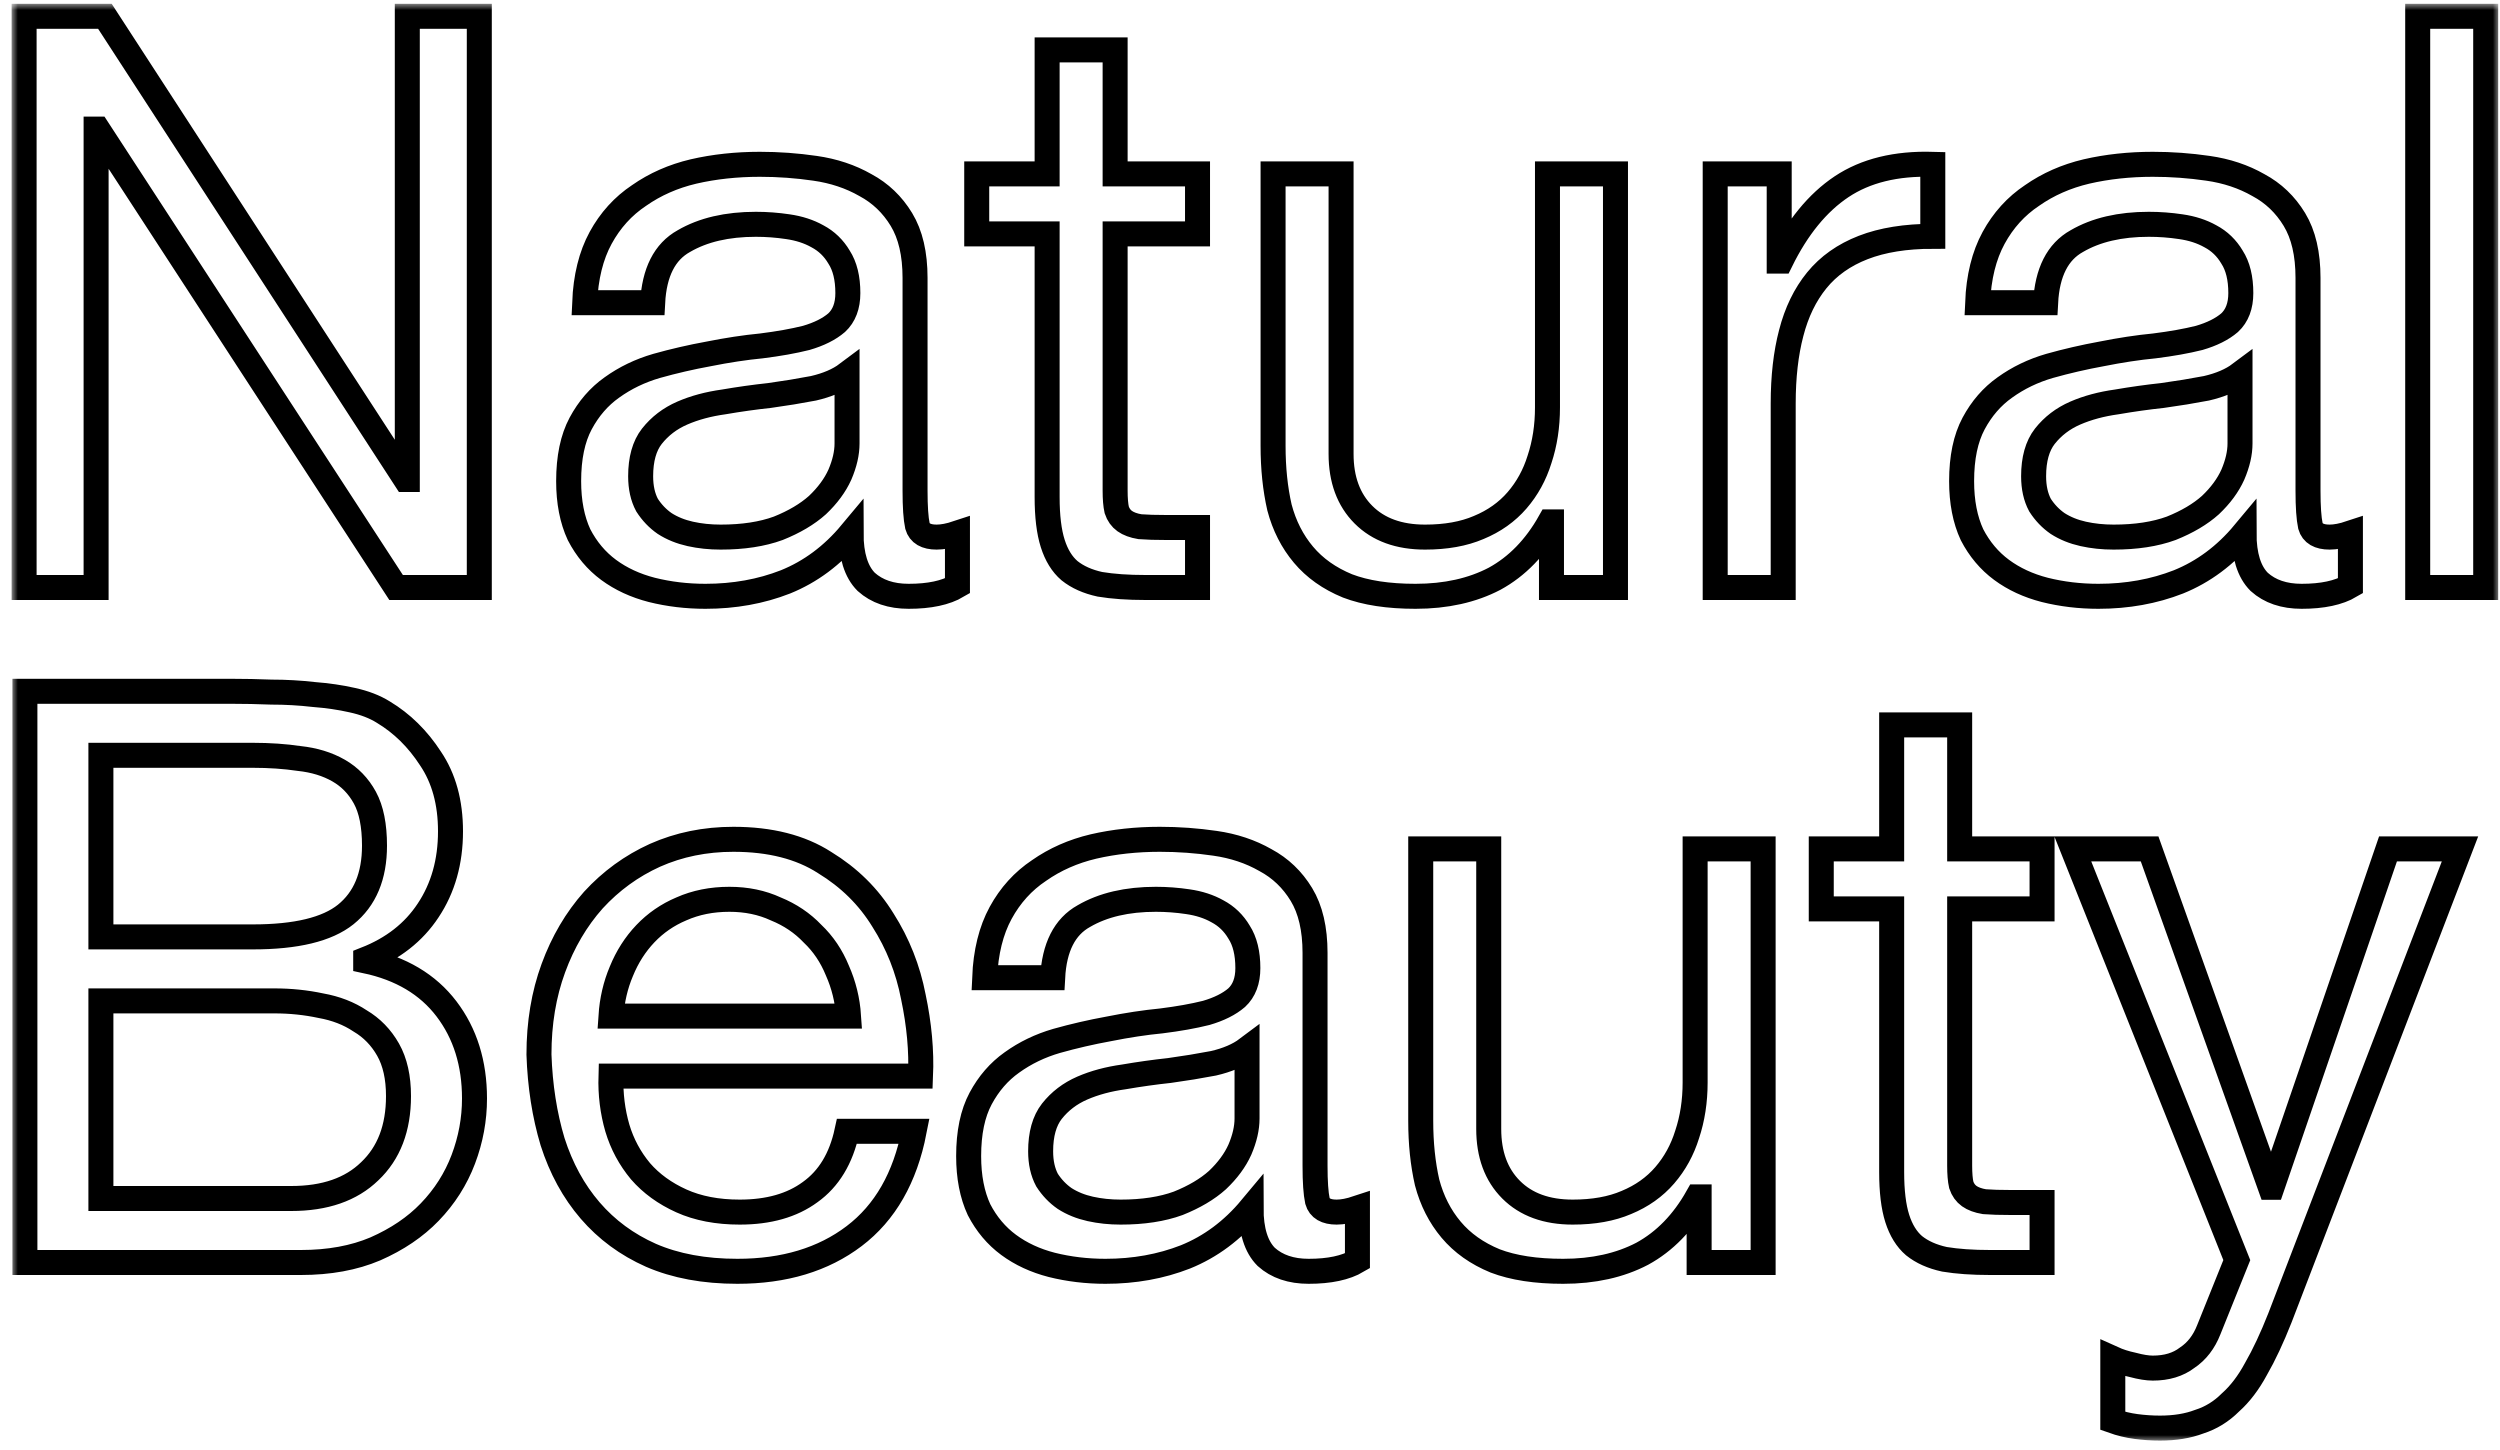 <svg xmlns="http://www.w3.org/2000/svg" width="200" height="116" viewBox="0 0 200 116" fill="none"><mask id="path-1-outside-1_132_455" maskUnits="userSpaceOnUse" x="0.928" y="0.304" width="199" height="115" fill="black"><rect fill="white" x="0.928" y="0.304" width="199" height="115"></rect><path d="M1.928 1.304V47H7.688V10.328H7.816L31.688 47H38.344V1.304H32.584V38.36H32.456L8.392 1.304H1.928ZM76.596 46.872C75.657 47.427 74.356 47.704 72.692 47.704C71.284 47.704 70.153 47.32 69.299 46.552C68.489 45.741 68.084 44.44 68.084 42.648C66.59 44.44 64.841 45.741 62.836 46.552C60.873 47.32 58.739 47.704 56.435 47.704C54.942 47.704 53.513 47.533 52.148 47.192C50.825 46.851 49.673 46.317 48.691 45.592C47.71 44.867 46.921 43.928 46.324 42.776C45.769 41.581 45.492 40.152 45.492 38.488C45.492 36.611 45.812 35.075 46.452 33.88C47.092 32.685 47.923 31.725 48.947 31C50.014 30.232 51.209 29.656 52.532 29.272C53.897 28.888 55.283 28.568 56.691 28.312C58.185 28.013 59.593 27.8 60.916 27.672C62.281 27.501 63.475 27.288 64.499 27.032C65.523 26.733 66.334 26.328 66.931 25.816C67.529 25.261 67.828 24.472 67.828 23.448C67.828 22.253 67.593 21.293 67.124 20.568C66.697 19.843 66.121 19.288 65.395 18.904C64.713 18.52 63.923 18.264 63.028 18.136C62.174 18.008 61.321 17.944 60.468 17.944C58.163 17.944 56.243 18.392 54.708 19.288C53.172 20.141 52.34 21.784 52.212 24.216H46.772C46.857 22.168 47.283 20.44 48.051 19.032C48.819 17.624 49.843 16.493 51.123 15.64C52.404 14.744 53.854 14.104 55.475 13.72C57.139 13.336 58.91 13.144 60.788 13.144C62.281 13.144 63.753 13.251 65.204 13.464C66.697 13.677 68.041 14.125 69.236 14.808C70.43 15.448 71.39 16.365 72.115 17.56C72.841 18.755 73.204 20.312 73.204 22.232V39.256C73.204 40.536 73.267 41.475 73.395 42.072C73.566 42.669 74.078 42.968 74.931 42.968C75.401 42.968 75.956 42.861 76.596 42.648V46.872ZM67.763 29.912C67.081 30.424 66.185 30.808 65.076 31.064C63.966 31.277 62.793 31.469 61.556 31.64C60.361 31.768 59.145 31.939 57.907 32.152C56.67 32.323 55.561 32.621 54.58 33.048C53.598 33.475 52.788 34.093 52.148 34.904C51.55 35.672 51.252 36.739 51.252 38.104C51.252 39 51.422 39.768 51.764 40.408C52.148 41.005 52.617 41.496 53.172 41.88C53.769 42.264 54.452 42.541 55.219 42.712C55.987 42.883 56.798 42.968 57.651 42.968C59.444 42.968 60.98 42.733 62.26 42.264C63.539 41.752 64.585 41.133 65.395 40.408C66.206 39.64 66.803 38.829 67.188 37.976C67.572 37.08 67.763 36.248 67.763 35.48V29.912ZM89.21 13.912V3.992H83.77V13.912H78.138V18.712H83.77V39.768C83.77 41.304 83.92 42.541 84.219 43.48C84.517 44.419 84.965 45.144 85.562 45.656C86.203 46.168 87.013 46.531 87.995 46.744C89.019 46.915 90.234 47 91.642 47H95.802V42.2H93.306C92.453 42.2 91.749 42.179 91.195 42.136C90.683 42.051 90.277 41.901 89.978 41.688C89.68 41.475 89.466 41.176 89.338 40.792C89.253 40.408 89.21 39.896 89.21 39.256V18.712H95.802V13.912H89.21ZM129.238 47V13.912H123.798V32.6C123.798 34.093 123.585 35.48 123.158 36.76C122.774 37.997 122.177 39.085 121.366 40.024C120.555 40.963 119.531 41.688 118.294 42.2C117.099 42.712 115.67 42.968 114.006 42.968C111.915 42.968 110.273 42.371 109.078 41.176C107.883 39.981 107.286 38.36 107.286 36.312V13.912H101.846V35.672C101.846 37.464 102.017 39.107 102.358 40.6C102.742 42.051 103.382 43.309 104.278 44.376C105.174 45.443 106.347 46.275 107.798 46.872C109.249 47.427 111.062 47.704 113.238 47.704C115.67 47.704 117.782 47.235 119.574 46.296C121.366 45.315 122.838 43.8 123.99 41.752H124.118V47H129.238ZM137.216 13.912V47H142.656V32.28C142.656 30.147 142.87 28.269 143.296 26.648C143.723 24.984 144.406 23.576 145.344 22.424C146.283 21.272 147.52 20.397 149.056 19.8C150.592 19.203 152.448 18.904 154.624 18.904V13.144C151.68 13.059 149.248 13.656 147.328 14.936C145.408 16.216 143.787 18.2 142.464 20.888H142.336V13.912H137.216ZM188.033 46.872C187.094 47.427 185.793 47.704 184.129 47.704C182.721 47.704 181.59 47.32 180.737 46.552C179.926 45.741 179.521 44.44 179.521 42.648C178.028 44.44 176.278 45.741 174.273 46.552C172.31 47.32 170.177 47.704 167.873 47.704C166.38 47.704 164.95 47.533 163.585 47.192C162.262 46.851 161.11 46.317 160.129 45.592C159.148 44.867 158.358 43.928 157.761 42.776C157.206 41.581 156.929 40.152 156.929 38.488C156.929 36.611 157.249 35.075 157.889 33.88C158.529 32.685 159.361 31.725 160.385 31C161.452 30.232 162.646 29.656 163.969 29.272C165.334 28.888 166.721 28.568 168.129 28.312C169.622 28.013 171.03 27.8 172.353 27.672C173.718 27.501 174.913 27.288 175.937 27.032C176.961 26.733 177.772 26.328 178.369 25.816C178.966 25.261 179.265 24.472 179.265 23.448C179.265 22.253 179.03 21.293 178.561 20.568C178.134 19.843 177.558 19.288 176.833 18.904C176.15 18.52 175.361 18.264 174.465 18.136C173.612 18.008 172.758 17.944 171.905 17.944C169.601 17.944 167.681 18.392 166.145 19.288C164.609 20.141 163.777 21.784 163.649 24.216H158.209C158.294 22.168 158.721 20.44 159.489 19.032C160.257 17.624 161.281 16.493 162.561 15.64C163.841 14.744 165.292 14.104 166.913 13.72C168.577 13.336 170.348 13.144 172.225 13.144C173.718 13.144 175.19 13.251 176.641 13.464C178.134 13.677 179.478 14.125 180.673 14.808C181.868 15.448 182.828 16.365 183.553 17.56C184.278 18.755 184.641 20.312 184.641 22.232V39.256C184.641 40.536 184.705 41.475 184.833 42.072C185.004 42.669 185.516 42.968 186.369 42.968C186.838 42.968 187.393 42.861 188.033 42.648V46.872ZM179.201 29.912C178.518 30.424 177.622 30.808 176.513 31.064C175.404 31.277 174.23 31.469 172.993 31.64C171.798 31.768 170.582 31.939 169.345 32.152C168.108 32.323 166.998 32.621 166.017 33.048C165.036 33.475 164.225 34.093 163.585 34.904C162.988 35.672 162.689 36.739 162.689 38.104C162.689 39 162.86 39.768 163.201 40.408C163.585 41.005 164.054 41.496 164.609 41.88C165.206 42.264 165.889 42.541 166.657 42.712C167.425 42.883 168.236 42.968 169.089 42.968C170.881 42.968 172.417 42.733 173.697 42.264C174.977 41.752 176.022 41.133 176.833 40.408C177.644 39.64 178.241 38.829 178.625 37.976C179.009 37.08 179.201 36.248 179.201 35.48V29.912ZM193.416 1.304V47H198.856V1.304H193.416ZM8.072 74.952V60.424H20.232C21.555 60.424 22.792 60.509 23.944 60.68C25.139 60.808 26.184 61.128 27.08 61.64C27.976 62.152 28.68 62.877 29.192 63.816C29.704 64.755 29.96 66.035 29.96 67.656C29.96 70.088 29.192 71.923 27.656 73.16C26.163 74.355 23.688 74.952 20.232 74.952H8.072ZM1.992 55.304V101H24.072C26.333 101 28.317 100.637 30.024 99.912C31.773 99.144 33.224 98.163 34.376 96.968C35.571 95.731 36.467 94.323 37.064 92.744C37.661 91.165 37.96 89.544 37.96 87.88C37.96 85.064 37.213 82.675 35.72 80.712C34.227 78.749 32.072 77.469 29.256 76.872V76.744C31.432 75.891 33.096 74.589 34.248 72.84C35.443 71.048 36.04 68.936 36.04 66.504C36.04 64.2 35.507 62.259 34.44 60.68C33.416 59.101 32.157 57.864 30.664 56.968C29.981 56.541 29.149 56.221 28.168 56.008C27.229 55.795 26.205 55.645 25.096 55.56C23.987 55.432 22.856 55.368 21.704 55.368C20.595 55.325 19.549 55.304 18.568 55.304H1.992ZM8.072 95.88V80.072H21.96C23.24 80.072 24.477 80.2 25.672 80.456C26.867 80.669 27.912 81.075 28.808 81.672C29.747 82.227 30.493 82.995 31.048 83.976C31.603 84.957 31.88 86.195 31.88 87.688C31.88 90.248 31.112 92.253 29.576 93.704C28.083 95.155 25.992 95.88 23.304 95.88H8.072ZM67.885 81.288H48.877C48.962 80.008 49.239 78.813 49.709 77.704C50.178 76.552 50.818 75.549 51.629 74.696C52.439 73.843 53.399 73.181 54.508 72.712C55.66 72.2 56.941 71.944 58.349 71.944C59.714 71.944 60.951 72.2 62.06 72.712C63.212 73.181 64.194 73.843 65.004 74.696C65.858 75.507 66.519 76.488 66.989 77.64C67.501 78.792 67.799 80.008 67.885 81.288ZM73.132 90.504H67.757C67.287 92.68 66.306 94.301 64.812 95.368C63.362 96.435 61.484 96.968 59.181 96.968C57.389 96.968 55.831 96.669 54.508 96.072C53.186 95.475 52.098 94.685 51.245 93.704C50.391 92.68 49.773 91.528 49.389 90.248C49.005 88.925 48.834 87.539 48.877 86.088H73.644C73.73 84.083 73.538 81.971 73.069 79.752C72.642 77.533 71.831 75.485 70.636 73.608C69.484 71.731 67.927 70.195 65.965 69C64.044 67.763 61.612 67.144 58.669 67.144C56.407 67.144 54.316 67.571 52.397 68.424C50.519 69.277 48.877 70.472 47.468 72.008C46.103 73.544 45.036 75.357 44.269 77.448C43.501 79.539 43.117 81.843 43.117 84.36C43.202 86.877 43.565 89.203 44.205 91.336C44.887 93.469 45.89 95.304 47.212 96.84C48.535 98.376 50.157 99.571 52.077 100.424C54.039 101.277 56.343 101.704 58.989 101.704C62.743 101.704 65.858 100.765 68.332 98.888C70.807 97.011 72.407 94.216 73.132 90.504ZM108.595 100.872C107.657 101.427 106.355 101.704 104.691 101.704C103.283 101.704 102.153 101.32 101.299 100.552C100.489 99.741 100.083 98.44 100.083 96.648C98.59 98.44 96.841 99.741 94.835 100.552C92.873 101.32 90.74 101.704 88.436 101.704C86.942 101.704 85.513 101.533 84.147 101.192C82.825 100.851 81.673 100.317 80.692 99.592C79.71 98.867 78.921 97.928 78.323 96.776C77.769 95.581 77.492 94.152 77.492 92.488C77.492 90.611 77.811 89.075 78.451 87.88C79.091 86.685 79.924 85.725 80.948 85C82.014 84.232 83.209 83.656 84.531 83.272C85.897 82.888 87.284 82.568 88.692 82.312C90.185 82.013 91.593 81.8 92.915 81.672C94.281 81.501 95.475 81.288 96.499 81.032C97.523 80.733 98.334 80.328 98.931 79.816C99.529 79.261 99.828 78.472 99.828 77.448C99.828 76.253 99.593 75.293 99.124 74.568C98.697 73.843 98.121 73.288 97.395 72.904C96.713 72.52 95.924 72.264 95.028 72.136C94.174 72.008 93.321 71.944 92.468 71.944C90.163 71.944 88.243 72.392 86.707 73.288C85.171 74.141 84.34 75.784 84.212 78.216H78.772C78.857 76.168 79.284 74.44 80.052 73.032C80.82 71.624 81.844 70.493 83.124 69.64C84.403 68.744 85.854 68.104 87.475 67.72C89.139 67.336 90.91 67.144 92.787 67.144C94.281 67.144 95.753 67.251 97.204 67.464C98.697 67.677 100.041 68.125 101.235 68.808C102.43 69.448 103.39 70.365 104.115 71.56C104.841 72.755 105.203 74.312 105.203 76.232V93.256C105.203 94.536 105.267 95.475 105.395 96.072C105.566 96.669 106.078 96.968 106.931 96.968C107.401 96.968 107.955 96.861 108.595 96.648V100.872ZM99.763 83.912C99.081 84.424 98.185 84.808 97.076 85.064C95.966 85.277 94.793 85.469 93.555 85.64C92.361 85.768 91.145 85.939 89.907 86.152C88.67 86.323 87.561 86.621 86.579 87.048C85.598 87.475 84.787 88.093 84.147 88.904C83.55 89.672 83.251 90.739 83.251 92.104C83.251 93 83.422 93.768 83.763 94.408C84.147 95.005 84.617 95.496 85.171 95.88C85.769 96.264 86.451 96.541 87.219 96.712C87.987 96.883 88.798 96.968 89.651 96.968C91.444 96.968 92.98 96.733 94.26 96.264C95.54 95.752 96.585 95.133 97.395 94.408C98.206 93.64 98.803 92.829 99.188 91.976C99.572 91.08 99.763 90.248 99.763 89.48V83.912ZM141.05 101V67.912H135.61V86.6C135.61 88.093 135.397 89.48 134.97 90.76C134.586 91.997 133.989 93.085 133.178 94.024C132.368 94.963 131.344 95.688 130.106 96.2C128.912 96.712 127.482 96.968 125.818 96.968C123.728 96.968 122.085 96.371 120.89 95.176C119.696 93.981 119.098 92.36 119.098 90.312V67.912H113.658V89.672C113.658 91.464 113.829 93.107 114.17 94.6C114.554 96.051 115.194 97.309 116.09 98.376C116.986 99.443 118.16 100.275 119.61 100.872C121.061 101.427 122.874 101.704 125.05 101.704C127.482 101.704 129.594 101.235 131.386 100.296C133.178 99.315 134.65 97.8 135.802 95.752H135.93V101H141.05ZM156.773 67.912V57.992H151.333V67.912H145.701V72.712H151.333V93.768C151.333 95.304 151.482 96.541 151.781 97.48C152.08 98.419 152.528 99.144 153.125 99.656C153.765 100.168 154.576 100.531 155.557 100.744C156.581 100.915 157.797 101 159.205 101H163.365V96.2H160.869C160.016 96.2 159.312 96.179 158.757 96.136C158.245 96.051 157.84 95.901 157.541 95.688C157.242 95.475 157.029 95.176 156.901 94.792C156.816 94.408 156.773 93.896 156.773 93.256V72.712H163.365V67.912H156.773ZM182.4 105.416C181.76 107.037 181.12 108.403 180.48 109.512C179.883 110.621 179.2 111.517 178.432 112.2C177.707 112.925 176.875 113.437 175.936 113.736C175.04 114.077 173.995 114.248 172.8 114.248C172.16 114.248 171.52 114.205 170.88 114.12C170.24 114.035 169.622 113.885 169.024 113.672V108.68C169.494 108.893 170.027 109.064 170.624 109.192C171.264 109.363 171.798 109.448 172.224 109.448C173.334 109.448 174.251 109.171 174.976 108.616C175.744 108.104 176.32 107.357 176.704 106.376L178.944 100.808L165.824 67.912H171.968L181.632 94.984H181.76L191.04 67.912H196.8L182.4 105.416Z"></path></mask><path d="M1.928 1.304V47H7.688V10.328H7.816L31.688 47H38.344V1.304H32.584V38.36H32.456L8.392 1.304H1.928ZM76.596 46.872C75.657 47.427 74.356 47.704 72.692 47.704C71.284 47.704 70.153 47.32 69.299 46.552C68.489 45.741 68.084 44.44 68.084 42.648C66.59 44.44 64.841 45.741 62.836 46.552C60.873 47.32 58.739 47.704 56.435 47.704C54.942 47.704 53.513 47.533 52.148 47.192C50.825 46.851 49.673 46.317 48.691 45.592C47.71 44.867 46.921 43.928 46.324 42.776C45.769 41.581 45.492 40.152 45.492 38.488C45.492 36.611 45.812 35.075 46.452 33.88C47.092 32.685 47.923 31.725 48.947 31C50.014 30.232 51.209 29.656 52.532 29.272C53.897 28.888 55.283 28.568 56.691 28.312C58.185 28.013 59.593 27.8 60.916 27.672C62.281 27.501 63.475 27.288 64.499 27.032C65.523 26.733 66.334 26.328 66.931 25.816C67.529 25.261 67.828 24.472 67.828 23.448C67.828 22.253 67.593 21.293 67.124 20.568C66.697 19.843 66.121 19.288 65.395 18.904C64.713 18.52 63.923 18.264 63.028 18.136C62.174 18.008 61.321 17.944 60.468 17.944C58.163 17.944 56.243 18.392 54.708 19.288C53.172 20.141 52.34 21.784 52.212 24.216H46.772C46.857 22.168 47.283 20.44 48.051 19.032C48.819 17.624 49.843 16.493 51.123 15.64C52.404 14.744 53.854 14.104 55.475 13.72C57.139 13.336 58.91 13.144 60.788 13.144C62.281 13.144 63.753 13.251 65.204 13.464C66.697 13.677 68.041 14.125 69.236 14.808C70.43 15.448 71.39 16.365 72.115 17.56C72.841 18.755 73.204 20.312 73.204 22.232V39.256C73.204 40.536 73.267 41.475 73.395 42.072C73.566 42.669 74.078 42.968 74.931 42.968C75.401 42.968 75.956 42.861 76.596 42.648V46.872ZM67.763 29.912C67.081 30.424 66.185 30.808 65.076 31.064C63.966 31.277 62.793 31.469 61.556 31.64C60.361 31.768 59.145 31.939 57.907 32.152C56.67 32.323 55.561 32.621 54.58 33.048C53.598 33.475 52.788 34.093 52.148 34.904C51.55 35.672 51.252 36.739 51.252 38.104C51.252 39 51.422 39.768 51.764 40.408C52.148 41.005 52.617 41.496 53.172 41.88C53.769 42.264 54.452 42.541 55.219 42.712C55.987 42.883 56.798 42.968 57.651 42.968C59.444 42.968 60.98 42.733 62.26 42.264C63.539 41.752 64.585 41.133 65.395 40.408C66.206 39.64 66.803 38.829 67.188 37.976C67.572 37.08 67.763 36.248 67.763 35.48V29.912ZM89.21 13.912V3.992H83.77V13.912H78.138V18.712H83.77V39.768C83.77 41.304 83.92 42.541 84.219 43.48C84.517 44.419 84.965 45.144 85.562 45.656C86.203 46.168 87.013 46.531 87.995 46.744C89.019 46.915 90.234 47 91.642 47H95.802V42.2H93.306C92.453 42.2 91.749 42.179 91.195 42.136C90.683 42.051 90.277 41.901 89.978 41.688C89.68 41.475 89.466 41.176 89.338 40.792C89.253 40.408 89.21 39.896 89.21 39.256V18.712H95.802V13.912H89.21ZM129.238 47V13.912H123.798V32.6C123.798 34.093 123.585 35.48 123.158 36.76C122.774 37.997 122.177 39.085 121.366 40.024C120.555 40.963 119.531 41.688 118.294 42.2C117.099 42.712 115.67 42.968 114.006 42.968C111.915 42.968 110.273 42.371 109.078 41.176C107.883 39.981 107.286 38.36 107.286 36.312V13.912H101.846V35.672C101.846 37.464 102.017 39.107 102.358 40.6C102.742 42.051 103.382 43.309 104.278 44.376C105.174 45.443 106.347 46.275 107.798 46.872C109.249 47.427 111.062 47.704 113.238 47.704C115.67 47.704 117.782 47.235 119.574 46.296C121.366 45.315 122.838 43.8 123.99 41.752H124.118V47H129.238ZM137.216 13.912V47H142.656V32.28C142.656 30.147 142.87 28.269 143.296 26.648C143.723 24.984 144.406 23.576 145.344 22.424C146.283 21.272 147.52 20.397 149.056 19.8C150.592 19.203 152.448 18.904 154.624 18.904V13.144C151.68 13.059 149.248 13.656 147.328 14.936C145.408 16.216 143.787 18.2 142.464 20.888H142.336V13.912H137.216ZM188.033 46.872C187.094 47.427 185.793 47.704 184.129 47.704C182.721 47.704 181.59 47.32 180.737 46.552C179.926 45.741 179.521 44.44 179.521 42.648C178.028 44.44 176.278 45.741 174.273 46.552C172.31 47.32 170.177 47.704 167.873 47.704C166.38 47.704 164.95 47.533 163.585 47.192C162.262 46.851 161.11 46.317 160.129 45.592C159.148 44.867 158.358 43.928 157.761 42.776C157.206 41.581 156.929 40.152 156.929 38.488C156.929 36.611 157.249 35.075 157.889 33.88C158.529 32.685 159.361 31.725 160.385 31C161.452 30.232 162.646 29.656 163.969 29.272C165.334 28.888 166.721 28.568 168.129 28.312C169.622 28.013 171.03 27.8 172.353 27.672C173.718 27.501 174.913 27.288 175.937 27.032C176.961 26.733 177.772 26.328 178.369 25.816C178.966 25.261 179.265 24.472 179.265 23.448C179.265 22.253 179.03 21.293 178.561 20.568C178.134 19.843 177.558 19.288 176.833 18.904C176.15 18.52 175.361 18.264 174.465 18.136C173.612 18.008 172.758 17.944 171.905 17.944C169.601 17.944 167.681 18.392 166.145 19.288C164.609 20.141 163.777 21.784 163.649 24.216H158.209C158.294 22.168 158.721 20.44 159.489 19.032C160.257 17.624 161.281 16.493 162.561 15.64C163.841 14.744 165.292 14.104 166.913 13.72C168.577 13.336 170.348 13.144 172.225 13.144C173.718 13.144 175.19 13.251 176.641 13.464C178.134 13.677 179.478 14.125 180.673 14.808C181.868 15.448 182.828 16.365 183.553 17.56C184.278 18.755 184.641 20.312 184.641 22.232V39.256C184.641 40.536 184.705 41.475 184.833 42.072C185.004 42.669 185.516 42.968 186.369 42.968C186.838 42.968 187.393 42.861 188.033 42.648V46.872ZM179.201 29.912C178.518 30.424 177.622 30.808 176.513 31.064C175.404 31.277 174.23 31.469 172.993 31.64C171.798 31.768 170.582 31.939 169.345 32.152C168.108 32.323 166.998 32.621 166.017 33.048C165.036 33.475 164.225 34.093 163.585 34.904C162.988 35.672 162.689 36.739 162.689 38.104C162.689 39 162.86 39.768 163.201 40.408C163.585 41.005 164.054 41.496 164.609 41.88C165.206 42.264 165.889 42.541 166.657 42.712C167.425 42.883 168.236 42.968 169.089 42.968C170.881 42.968 172.417 42.733 173.697 42.264C174.977 41.752 176.022 41.133 176.833 40.408C177.644 39.64 178.241 38.829 178.625 37.976C179.009 37.08 179.201 36.248 179.201 35.48V29.912ZM193.416 1.304V47H198.856V1.304H193.416ZM8.072 74.952V60.424H20.232C21.555 60.424 22.792 60.509 23.944 60.68C25.139 60.808 26.184 61.128 27.08 61.64C27.976 62.152 28.68 62.877 29.192 63.816C29.704 64.755 29.96 66.035 29.96 67.656C29.96 70.088 29.192 71.923 27.656 73.16C26.163 74.355 23.688 74.952 20.232 74.952H8.072ZM1.992 55.304V101H24.072C26.333 101 28.317 100.637 30.024 99.912C31.773 99.144 33.224 98.163 34.376 96.968C35.571 95.731 36.467 94.323 37.064 92.744C37.661 91.165 37.96 89.544 37.96 87.88C37.96 85.064 37.213 82.675 35.72 80.712C34.227 78.749 32.072 77.469 29.256 76.872V76.744C31.432 75.891 33.096 74.589 34.248 72.84C35.443 71.048 36.04 68.936 36.04 66.504C36.04 64.2 35.507 62.259 34.44 60.68C33.416 59.101 32.157 57.864 30.664 56.968C29.981 56.541 29.149 56.221 28.168 56.008C27.229 55.795 26.205 55.645 25.096 55.56C23.987 55.432 22.856 55.368 21.704 55.368C20.595 55.325 19.549 55.304 18.568 55.304H1.992ZM8.072 95.88V80.072H21.96C23.24 80.072 24.477 80.2 25.672 80.456C26.867 80.669 27.912 81.075 28.808 81.672C29.747 82.227 30.493 82.995 31.048 83.976C31.603 84.957 31.88 86.195 31.88 87.688C31.88 90.248 31.112 92.253 29.576 93.704C28.083 95.155 25.992 95.88 23.304 95.88H8.072ZM67.885 81.288H48.877C48.962 80.008 49.239 78.813 49.709 77.704C50.178 76.552 50.818 75.549 51.629 74.696C52.439 73.843 53.399 73.181 54.508 72.712C55.66 72.2 56.941 71.944 58.349 71.944C59.714 71.944 60.951 72.2 62.06 72.712C63.212 73.181 64.194 73.843 65.004 74.696C65.858 75.507 66.519 76.488 66.989 77.64C67.501 78.792 67.799 80.008 67.885 81.288ZM73.132 90.504H67.757C67.287 92.68 66.306 94.301 64.812 95.368C63.362 96.435 61.484 96.968 59.181 96.968C57.389 96.968 55.831 96.669 54.508 96.072C53.186 95.475 52.098 94.685 51.245 93.704C50.391 92.68 49.773 91.528 49.389 90.248C49.005 88.925 48.834 87.539 48.877 86.088H73.644C73.73 84.083 73.538 81.971 73.069 79.752C72.642 77.533 71.831 75.485 70.636 73.608C69.484 71.731 67.927 70.195 65.965 69C64.044 67.763 61.612 67.144 58.669 67.144C56.407 67.144 54.316 67.571 52.397 68.424C50.519 69.277 48.877 70.472 47.468 72.008C46.103 73.544 45.036 75.357 44.269 77.448C43.501 79.539 43.117 81.843 43.117 84.36C43.202 86.877 43.565 89.203 44.205 91.336C44.887 93.469 45.89 95.304 47.212 96.84C48.535 98.376 50.157 99.571 52.077 100.424C54.039 101.277 56.343 101.704 58.989 101.704C62.743 101.704 65.858 100.765 68.332 98.888C70.807 97.011 72.407 94.216 73.132 90.504ZM108.595 100.872C107.657 101.427 106.355 101.704 104.691 101.704C103.283 101.704 102.153 101.32 101.299 100.552C100.489 99.741 100.083 98.44 100.083 96.648C98.59 98.44 96.841 99.741 94.835 100.552C92.873 101.32 90.74 101.704 88.436 101.704C86.942 101.704 85.513 101.533 84.147 101.192C82.825 100.851 81.673 100.317 80.692 99.592C79.71 98.867 78.921 97.928 78.323 96.776C77.769 95.581 77.492 94.152 77.492 92.488C77.492 90.611 77.811 89.075 78.451 87.88C79.091 86.685 79.924 85.725 80.948 85C82.014 84.232 83.209 83.656 84.531 83.272C85.897 82.888 87.284 82.568 88.692 82.312C90.185 82.013 91.593 81.8 92.915 81.672C94.281 81.501 95.475 81.288 96.499 81.032C97.523 80.733 98.334 80.328 98.931 79.816C99.529 79.261 99.828 78.472 99.828 77.448C99.828 76.253 99.593 75.293 99.124 74.568C98.697 73.843 98.121 73.288 97.395 72.904C96.713 72.52 95.924 72.264 95.028 72.136C94.174 72.008 93.321 71.944 92.468 71.944C90.163 71.944 88.243 72.392 86.707 73.288C85.171 74.141 84.34 75.784 84.212 78.216H78.772C78.857 76.168 79.284 74.44 80.052 73.032C80.82 71.624 81.844 70.493 83.124 69.64C84.403 68.744 85.854 68.104 87.475 67.72C89.139 67.336 90.91 67.144 92.787 67.144C94.281 67.144 95.753 67.251 97.204 67.464C98.697 67.677 100.041 68.125 101.235 68.808C102.43 69.448 103.39 70.365 104.115 71.56C104.841 72.755 105.203 74.312 105.203 76.232V93.256C105.203 94.536 105.267 95.475 105.395 96.072C105.566 96.669 106.078 96.968 106.931 96.968C107.401 96.968 107.955 96.861 108.595 96.648V100.872ZM99.763 83.912C99.081 84.424 98.185 84.808 97.076 85.064C95.966 85.277 94.793 85.469 93.555 85.64C92.361 85.768 91.145 85.939 89.907 86.152C88.67 86.323 87.561 86.621 86.579 87.048C85.598 87.475 84.787 88.093 84.147 88.904C83.55 89.672 83.251 90.739 83.251 92.104C83.251 93 83.422 93.768 83.763 94.408C84.147 95.005 84.617 95.496 85.171 95.88C85.769 96.264 86.451 96.541 87.219 96.712C87.987 96.883 88.798 96.968 89.651 96.968C91.444 96.968 92.98 96.733 94.26 96.264C95.54 95.752 96.585 95.133 97.395 94.408C98.206 93.64 98.803 92.829 99.188 91.976C99.572 91.08 99.763 90.248 99.763 89.48V83.912ZM141.05 101V67.912H135.61V86.6C135.61 88.093 135.397 89.48 134.97 90.76C134.586 91.997 133.989 93.085 133.178 94.024C132.368 94.963 131.344 95.688 130.106 96.2C128.912 96.712 127.482 96.968 125.818 96.968C123.728 96.968 122.085 96.371 120.89 95.176C119.696 93.981 119.098 92.36 119.098 90.312V67.912H113.658V89.672C113.658 91.464 113.829 93.107 114.17 94.6C114.554 96.051 115.194 97.309 116.09 98.376C116.986 99.443 118.16 100.275 119.61 100.872C121.061 101.427 122.874 101.704 125.05 101.704C127.482 101.704 129.594 101.235 131.386 100.296C133.178 99.315 134.65 97.8 135.802 95.752H135.93V101H141.05ZM156.773 67.912V57.992H151.333V67.912H145.701V72.712H151.333V93.768C151.333 95.304 151.482 96.541 151.781 97.48C152.08 98.419 152.528 99.144 153.125 99.656C153.765 100.168 154.576 100.531 155.557 100.744C156.581 100.915 157.797 101 159.205 101H163.365V96.2H160.869C160.016 96.2 159.312 96.179 158.757 96.136C158.245 96.051 157.84 95.901 157.541 95.688C157.242 95.475 157.029 95.176 156.901 94.792C156.816 94.408 156.773 93.896 156.773 93.256V72.712H163.365V67.912H156.773ZM182.4 105.416C181.76 107.037 181.12 108.403 180.48 109.512C179.883 110.621 179.2 111.517 178.432 112.2C177.707 112.925 176.875 113.437 175.936 113.736C175.04 114.077 173.995 114.248 172.8 114.248C172.16 114.248 171.52 114.205 170.88 114.12C170.24 114.035 169.622 113.885 169.024 113.672V108.68C169.494 108.893 170.027 109.064 170.624 109.192C171.264 109.363 171.798 109.448 172.224 109.448C173.334 109.448 174.251 109.171 174.976 108.616C175.744 108.104 176.32 107.357 176.704 106.376L178.944 100.808L165.824 67.912H171.968L181.632 94.984H181.76L191.04 67.912H196.8L182.4 105.416Z" stroke="black" stroke-width="2" mask="url(#path-1-outside-1_132_455)"></path></svg>